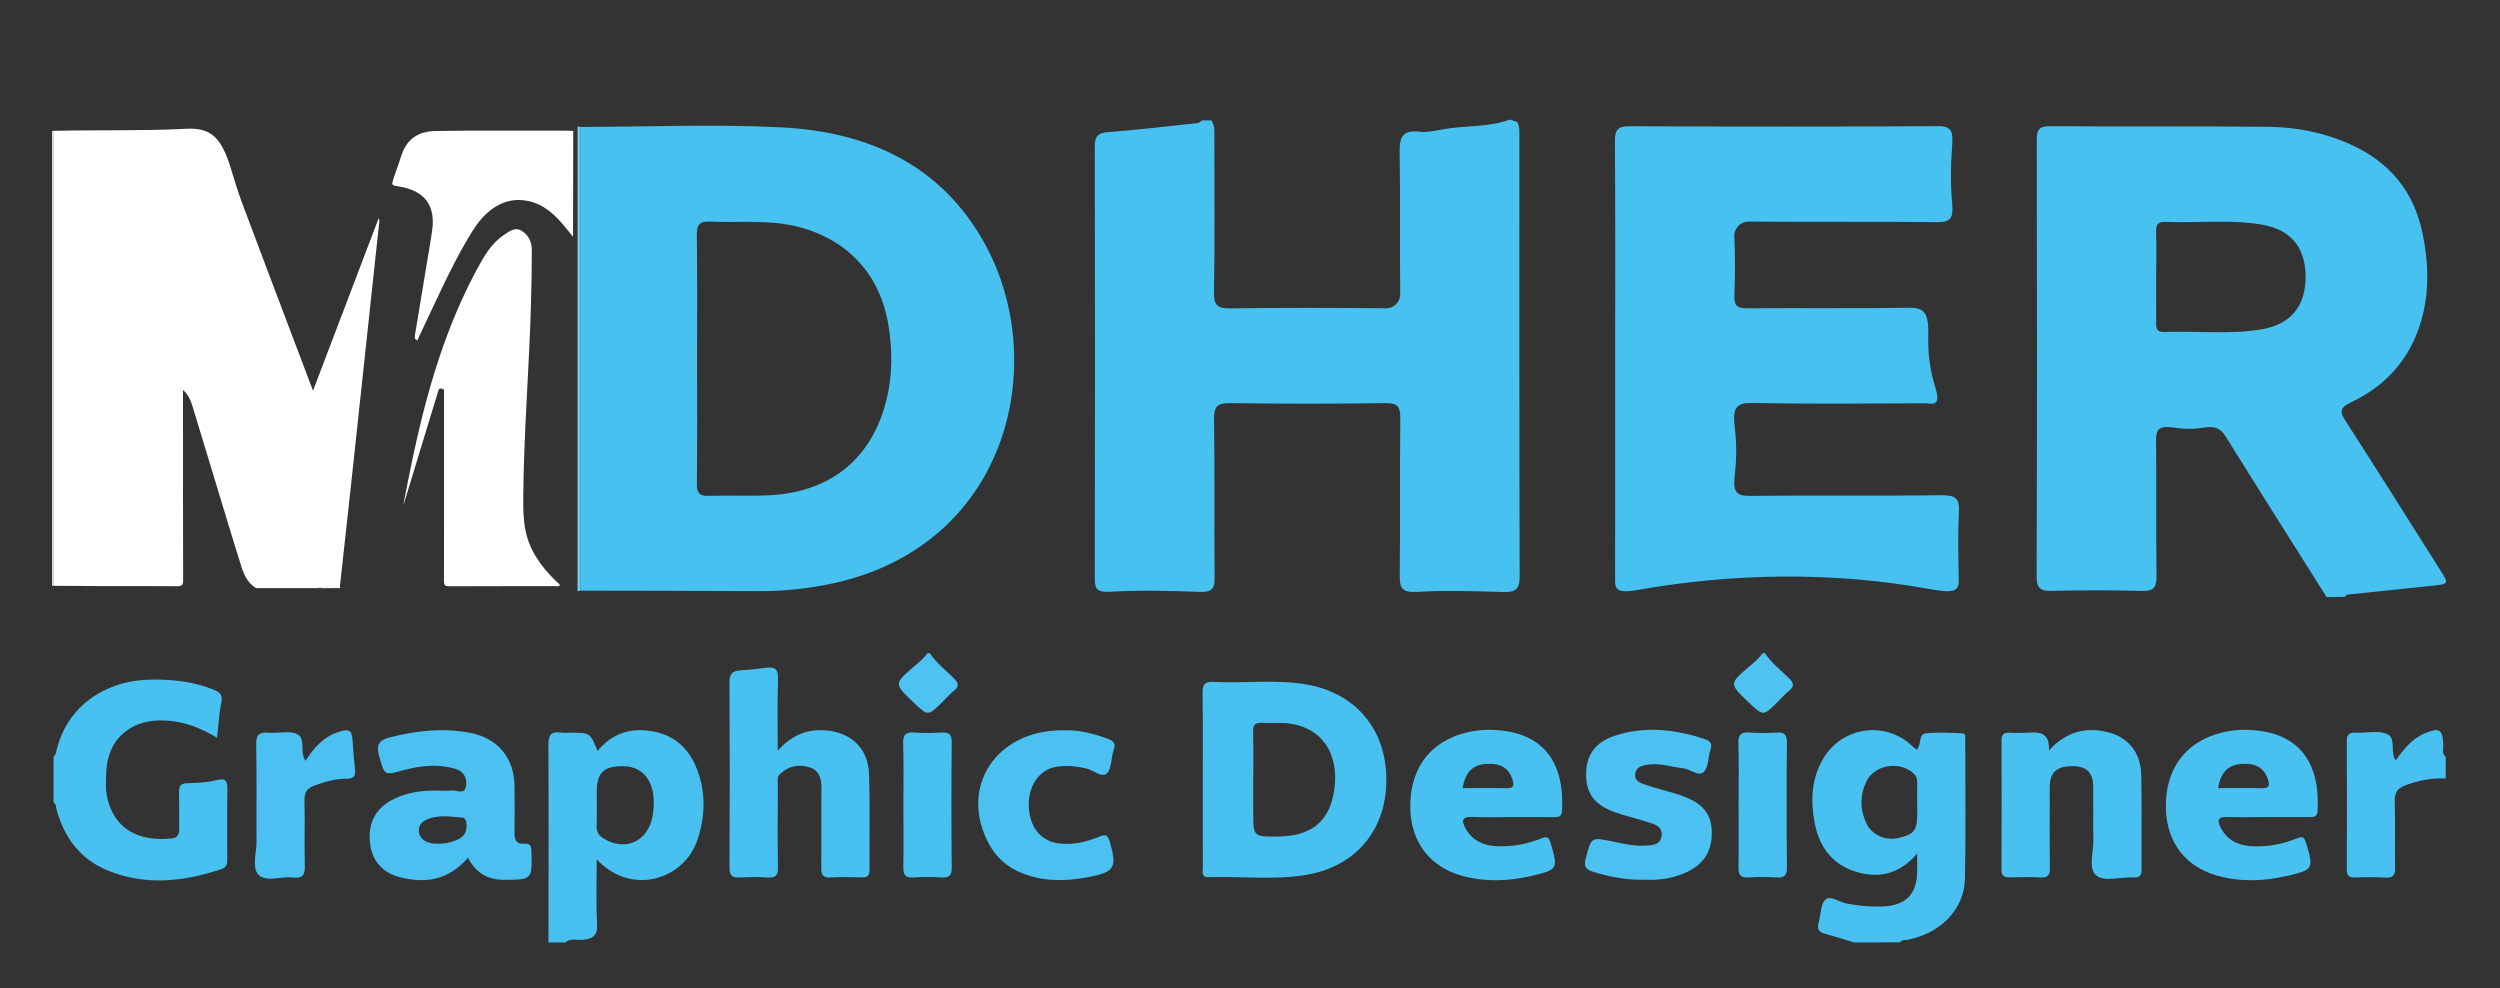 <?xml version="1.0" encoding="utf-8"?>
<!-- Generator: Adobe Illustrator 25.2.0, SVG Export Plug-In . SVG Version: 6.00 Build 0)  -->
<svg version="1.1" id="Layer_1" xmlns="http://www.w3.org/2000/svg" xmlns:xlink="http://www.w3.org/1999/xlink" x="0px" y="0px"
	 viewBox="0 0 366.12 144.72" style="enable-background:new 0 0 366.12 144.72;" xml:space="preserve">
<rect x="0" y="0" width="366.12" height="144.72" fill="#333333" stroke="none"/>
<style type="text/css">
	.st0{fill:#46C1F0;}
	.st1{fill:#76CBF0;}
	.st2{fill:#FFFFFF;}
	.st3{fill:#49C1F0;}
	.st4{fill:#4EC2F0;}
	.st5{fill:#48C1F0;}
	.st6{fill:#4AC1F0;}
</style>
<g>
	<path class="st0" d="M340.73,87.44c-4.92-7.81-9.87-15.6-14.74-23.45c-0.8-1.3-1.65-1.65-3.44-1.34c-1.36,0.23-2.75,0.18-4.11-0.02
		c-2.16-0.32-2.71,0.13-2.69,1.87c0.08,6.61-0.02,13.23,0.07,19.84c0.02,1.7-0.42,2.25-2.18,2.2c-4.37-0.13-8.76-0.11-13.13-0.01
		c-1.65,0.04-2.26-0.33-2.25-2.14c0.07-21.3,0.06-42.6,0.02-63.89c0-1.44,0.28-2.03,1.9-2.02c10.65,0.08,21.31-0.02,31.96,0.09
		c4.17,0.04,8.26,0.85,12.09,2.58c5.78,2.6,9.35,6.97,10.59,13.22c0.76,3.82,0.95,7.6,0.07,11.42c-1.4,6.08-4.98,10.47-10.55,13.11
		c-1.87,0.89-1.64,1.49-0.74,2.89c4.64,7.21,9.2,14.48,13.79,21.73c1.25,1.97,1.25,2-1.13,2.25c-3.91,0.43-7.82,0.82-11.73,1.23
		c-0.42,0.04-0.88-0.02-1.15,0.41C342.21,87.43,341.88,87.43,340.73,87.44z M315.77,40.6c0,2.21,0.01,4.42-0.01,6.63
		c-0.01,0.82,0.1,1.43,1.15,1.39c4.8-0.19,9.62,0.42,14.4-0.41c4.21-0.74,6.39-3.44,6.34-7.79c-0.05-4.25-2.21-6.8-6.39-7.52
		c-4.71-0.81-9.46-0.2-14.18-0.41c-1.16-0.05-1.36,0.54-1.32,1.58C315.84,36.24,315.77,38.42,315.77,40.6z"/>
	<path class="st0" d="M222.2,17.86c0.39,0.72,0.31,1.52,0.31,2.3c0,21.36-0.02,42.73,0.04,64.09c0.01,1.83-0.37,2.5-2.26,2.45
		c-4.26-0.1-8.53-0.28-12.78-0.02c-2.1,0.13-2.54-0.51-2.52-2.34c0.09-7.7-0.01-15.4,0.08-23.11c0.02-1.7-0.43-2.21-2.18-2.19
		c-7.58,0.1-15.17,0.1-22.76,0c-1.78-0.02-2.35,0.4-2.33,2.26c0.11,7.77,0,15.55,0.08,23.32c0.02,1.71-0.51,2.13-2.26,2.06
		c-4.36-0.17-8.72-0.26-13.07-0.02c-1.69,0.1-2.22-0.28-2.22-1.83c0.04-21.15,0.04-42.29,0-63.44c0-1.53,0.54-1.94,2.01-2.05
		c4.35-0.33,8.69-0.85,13.02-1.31c0.25-0.03,0.48-0.26,0.73-0.4c0.44,0,0.88,0,1.31,0c0.54,0.77,0.44,1.65,0.44,2.52
		c0,7.55,0.08,15.1-0.05,22.65c-0.04,2,0.59,2.38,2.45,2.36c7.58-0.1,15.16-0.09,22.74-0.01c1.16,0.01,2.09-0.93,2.08-2.09
		c-0.09-6.82,0.03-13.64-0.08-20.45c-0.04-2.19,0.13-3.68,2.92-3.32c1.12,0.14,2.32-0.16,3.46-0.36c3.24-0.59,6.6-0.25,9.76-1.42
		C221.52,17.65,221.79,17.73,222.2,17.86z"/>
	<path class="st1" d="M84.58,18.52c0.15,0.02,0.3,0.05,0.45,0.07c0,22.64,0,45.27,0,67.91c-0.15,0.02-0.3,0.05-0.45,0.07
		C84.58,63.89,84.58,41.2,84.58,18.52z"/>
	<path class="st0" d="M85.03,86.5c0-22.64,0-45.27,0-67.91c9.85-0.01,19.72-0.44,29.53,0.07c12.59,0.67,23.27,5.46,29.65,17.01
		c9.73,17.63,3.46,44.92-23.38,50c-3.3,0.62-6.62,0.93-9.99,0.9C102.24,86.52,93.63,86.52,85.03,86.5z M102.09,52.35
		c0,6.18,0.03,12.35-0.03,18.53c-0.01,1.32,0.36,1.79,1.72,1.74c2.77-0.1,5.54,0.03,8.31-0.06c9.44-0.29,15.71-5.34,17.81-14.33
		c0.82-3.51,0.78-7.03,0.21-10.59c-1.19-7.41-5.98-12.61-13.33-14.45c-4.24-1.06-8.55-0.54-12.83-0.74
		c-1.63-0.07-1.91,0.58-1.9,2.01C102.13,40.43,102.09,46.39,102.09,52.35z"/>
	<path class="st0" d="M236.54,52.48c0-10.61,0.04-21.22-0.04-31.83c-0.01-1.76,0.52-2.17,2.21-2.16
		c15.03,0.06,30.06,0.07,45.08-0.01c2.11-0.01,2.25,0.84,2.09,3.01c-0.21,2.74-0.24,5.5,0.01,8.23c0.2,2.18-0.19,2.83-2.14,2.81
		c-9.21-0.09-18.42,0-27.63-0.08c-1.21-0.01-2.19,0.97-2.13,2.18c0.14,2.9,0.11,5.81,0.01,8.72c-0.05,1.48,0.49,1.81,1.88,1.8
		c7.88-0.06,15.76,0.04,23.63-0.08c2.47-0.04,2.97,0.9,2.88,4.32c-0.06,2.5,0.3,5,1.05,7.39c0.93,2.95-0.65,2.28-1.6,2.28
		c-8.39,0.03-16.78,0.12-25.17-0.05c-2.64-0.05-2.92,0.89-2.6,3.73c0.25,2.18,0.27,4.39,0.01,6.56c-0.31,2.58,0,3.34,2.18,3.32
		c9.41-0.1,18.82,0.02,28.23-0.09c1.97-0.02,2.49,0.54,2.39,2.44c-0.16,3.26-0.09,6.54-0.02,9.81c0.03,1.78-0.52,2.17-4.25,1.49
		c-14.22-2.59-28.76-2.36-42.99,0.16c-3.28,0.58-3.09-0.52-3.09-1.92C236.55,73.84,236.54,63.16,236.54,52.48z"/>
</g>
<g>
	<path class="st2" d="M46.47,86.13c-2.98,0-5.97,0-8.95,0c-1.22-0.71-1.77-1.89-2.17-3.16c-0.76-2.4-1.5-4.82-2.23-7.23
		c-1.63-5.36-3.25-10.73-4.88-16.09c-0.27-0.89-0.59-1.77-1.44-2.55c0,0.44,0,0.72,0,0.99c0,8.96-0.01,17.92,0.02,26.87
		c0,0.69-0.16,0.9-0.88,0.89c-3.49-0.04-6.97-0.01-10.46-0.02c-2.56-0.01-5.11-0.03-7.67-0.04c0-22.21,0-44.42,0-66.63
		c6.49-0.15,12.98,0.03,19.47-0.3c3.18-0.16,4.64,0.95,5.86,3.91c0.19,0.47,0.37,0.94,0.52,1.42c0.57,1.76,1.05,3.55,1.7,5.28
		c2.83,7.59,5.72,15.16,8.58,22.73c0.61,1.62,1.23,3.24,1.9,5.02c3.24-8.5,6.41-16.83,9.63-25.3c0.16,0.45,0.06,0.74,0.03,1.03
		c-0.2,1.84-0.4,3.68-0.6,5.53c-0.59,5.47-1.17,10.94-1.76,16.41c-0.6,5.55-1.19,11.11-1.79,16.66c-0.52,4.8-1.05,9.6-1.58,14.4
		C48.68,86.06,47.56,85.77,46.47,86.13z"/>
	<path class="st2" d="M7.81,85.8c-0.06,0-0.12,0-0.17-0.01c0-22.2,0-44.41,0-66.61c0.06,0,0.12-0.01,0.17-0.01
		C7.81,41.39,7.81,63.59,7.81,85.8z"/>
	<path class="st2" d="M49.78,85.96c0.02,0.06,0.04,0.11,0.06,0.17c-1.13,0-2.25,0-3.38,0C47.56,85.77,48.68,86.06,49.78,85.96z"/>
	<path class="st2" d="M59.06,74.01c1.82-9.69,3.94-19.29,7.82-28.39c1.07-2.51,2.25-4.95,3.6-7.32c0.85-1.5,1.85-2.9,3.3-3.88
		c0.76-0.51,1.6-1.19,2.54-0.66c1.04,0.58,1.56,1.64,1.56,2.82c0.01,2.53-0.04,5.06-0.11,7.58c-0.25,9.58-1.07,19.13-1.14,28.72
		c-0.01,1.55,0.01,3.09,0.29,4.62c0.56,3.03,2.26,5.4,4.4,7.5c0.22,0.22,0.45,0.42,0.67,0.63c-0.14,0.34-0.4,0.21-0.59,0.21
		c-5.2,0.01-10.41-0.01-15.61,0.02c-0.66,0-0.77-0.21-0.77-0.81c0.02-8.96,0.01-17.93,0.01-26.89c0-0.17,0.03-0.34-0.01-0.5
		c-0.05-0.26,0.21-0.63-0.29-0.74c-0.53-0.11-0.53,0.27-0.62,0.58c-0.93,3.06-1.87,6.11-2.8,9.17c-0.68,2.23-1.35,4.45-2.03,6.68
		C59.23,73.57,59.14,73.79,59.06,74.01z"/>
	<path class="st2" d="M83.95,19.18c-0.01,5.17-0.02,10.33-0.03,15.5c-0.55-0.67-1.08-1.36-1.65-2.01c-1.54-1.8-3.36-3.16-5.82-3.36
		c-2.03-0.17-3.73,0.62-5.2,1.97c-1.11,1.02-1.91,2.28-2.67,3.56c-2.71,4.57-4.81,9.44-7.1,14.22c-0.12,0.25-0.23,0.51-0.35,0.78
		c-0.5-0.17-0.4-0.53-0.34-0.89c0.6-3.63,1.2-7.25,1.8-10.88c0.24-1.44,0.5-2.88,0.7-4.32c0.51-3.71-1.12-5.84-4.92-6.45
		c-1.05-0.17-1.06-0.17-0.73-1.18c0.37-1.12,0.78-2.22,1.14-3.34c0.8-2.48,2.55-3.58,5.08-3.59c1.43-0.01,2.87-0.05,4.3-0.05
		c4.95-0.01,9.9,0,14.85,0C83.34,19.13,83.64,19.17,83.95,19.18z"/>
</g>
<g>
	<path class="st3" d="M271.56,138.02c-1.44-0.43-2.87-0.89-4.32-1.28c-0.87-0.23-1.15-0.71-0.92-1.55c0.02-0.06,0.03-0.11,0.04-0.17
		c0.3-1.13,0.26-2.62,0.99-3.28c0.72-0.66,2.02,0.38,3.08,0.58c1.74,0.33,3.48,0.5,5.26,0.43c3.39-0.12,5.05-1.77,5.08-5.16
		c0.01-0.76,0-1.52,0-2.6c-2.5,2.95-5.47,3.7-8.85,2.71c-3.54-1.03-5.46-3.62-6.14-7.06c-0.63-3.21-0.56-6.43,1.15-9.41
		c2.75-4.8,9.1-5.76,13.09-1.99c0.2,0.19,0.43,0.35,0.69,0.55c0.72-0.73,0.22-2.25,1.25-2.38c1.79-0.22,3.64-0.09,5.46-0.01
		c0.5,0.02,0.39,0.65,0.39,1.04c0,6.76,0.1,13.52-0.05,20.28c-0.1,4.46-3.54,7.93-8.38,8.91c-0.39,0.08-0.85-0.07-1.11,0.37
		C276.04,138.02,273.8,138.02,271.56,138.02z M280.77,117.6c0-1-0.02-1.99,0.01-2.99c0.01-0.57-0.16-0.99-0.59-1.38
		c-2.05-1.86-5.75-1.21-6.9,1.28c-0.9,1.96-0.91,3.97-0.02,5.95c0.82,1.83,2.83,2.73,4.84,2.24c2.28-0.55,2.67-1.09,2.67-3.7
		C280.77,118.53,280.77,118.06,280.77,117.6z"/>
	<path class="st3" d="M7.85,110.84c0.12-0.19,0.3-0.36,0.34-0.57c1.51-7.06,7.51-10.7,14.06-10.75c3.15-0.02,6.21,0.31,9.15,1.53
		c0.89,0.37,1.23,0.81,1.01,1.87c-0.34,1.59-0.41,3.24-0.62,5.13c-2.73-1.67-5.5-2.63-8.59-2.54c-4.4,0.14-7.4,2.97-7.63,7.38
		c-0.07,1.41-0.16,2.84,0.2,4.21c1.33,5.07,5.49,6.1,9.41,5.68c0.89-0.09,1.09-0.68,1.07-1.5c-0.04-1.76,0.02-3.53-0.03-5.29
		c-0.02-0.88,0.24-1.26,1.18-1.29c1.41-0.05,2.85-0.07,4.2-0.43c1.65-0.44,1.72,0.31,1.7,1.58c-0.06,3.23-0.02,6.47-0.02,9.7
		c0,0.71,0.09,1.41-0.82,1.72c-5.55,1.85-11.14,2.49-16.71,0.2c-4.05-1.67-6.38-4.86-7.49-9.01c-0.09-0.33-0.01-0.72-0.41-0.91
		C7.85,115.31,7.85,113.07,7.85,110.84z"/>
	<path class="st3" d="M80.32,138.02c0.01-9.63,0.05-19.27-0.01-28.9c-0.01-1.48,0.4-2.05,1.87-1.83c0.4,0.06,0.82,0.01,1.23,0.01
		c3.02,0,3.02,0,4.1,2.68c1.78-2.13,3.98-3.2,6.77-3.03c3.57,0.22,6.16,1.93,7.57,5.16c1.54,3.53,1.51,7.19,0.31,10.83
		c-1.91,5.84-9.67,8.39-14.77,2.91c0,3.25-0.12,6.34,0.05,9.42c0.1,1.72-0.59,2.24-2.12,2.36c-0.84,0.06-1.77-0.27-2.53,0.39
		C81.97,138.02,81.14,138.02,80.32,138.02z M91.27,112.21c-2.92,0-3.88,0.95-3.88,3.84c0,1.65,0.04,3.3-0.02,4.94
		c-0.03,0.9,0.36,1.4,1.08,1.84c3.16,1.91,6.47,0.37,7.12-3.33C96.33,115.14,94.61,112.21,91.27,112.21z"/>
	<path class="st3" d="M358.16,114.01c-2.02-0.1-3.96,0.28-5.86,0.98c-1.13,0.42-1.64,1.03-1.6,2.34c0.11,3.23-0.01,6.46,0.06,9.69
		c0.02,1.13-0.29,1.58-1.47,1.5c-1.46-0.09-2.94-0.07-4.41-0.01c-0.94,0.04-1.21-0.35-1.2-1.24c0.03-6.23,0.03-12.45,0-18.68
		c-0.01-1.02,0.36-1.33,1.34-1.29c1.47,0.06,3.06-0.32,4.38,0.12c1.66,0.56,0.53,2.65,1.45,3.94c1.17-1.64,2.38-3.18,4.28-3.97
		c2.12-0.88,2.57-0.61,2.69,1.64c0.03,0.6-0.28,1.31,0.36,1.8C358.16,111.9,358.16,112.95,358.16,114.01z"/>
	<path class="st4" d="M136.17,95.66c0.94,1.43,2.31,2.47,3.51,3.66c0.69,0.68,0.85,1.16,0.04,1.82c-0.63,0.52-1.18,1.14-1.76,1.72
		c-2.06,2.03-2.06,2.03-4.23-0.04c-2.8-2.68-2.81-2.68,0.1-5.19c0.71-0.61,1.45-1.18,1.99-1.97
		C135.93,95.66,136.05,95.66,136.17,95.66z"/>
	<path class="st4" d="M258.48,95.66c0.94,1.43,2.31,2.47,3.51,3.66c0.69,0.68,0.85,1.16,0.04,1.82c-0.63,0.52-1.18,1.14-1.76,1.72
		c-2.06,2.03-2.06,2.03-4.23-0.04c-2.8-2.68-2.81-2.68,0.1-5.19c0.71-0.61,1.45-1.18,1.99-1.97
		C258.24,95.66,258.36,95.66,258.48,95.66z"/>
	<path class="st5" d="M176.14,114.11c0-4.17,0.04-8.35-0.03-12.52c-0.02-1.24,0.21-1.8,1.62-1.73c4.51,0.25,9.06-0.4,13.56,0.37
		c7.3,1.26,11.77,6.64,11.74,14.04c-0.02,7.3-4.49,12.63-11.73,13.85c-4.73,0.8-9.51,0.18-14.26,0.34c-1.18,0.04-0.89-0.86-0.89-1.5
		C176.13,122.69,176.14,118.4,176.14,114.11z M183.54,114.04c0,1.64,0,3.28,0,4.93c0,3.57,0,3.57,3.61,3.54
		c4.92-0.04,7.65-2.23,8.28-7.03c0.54-4.07-0.92-8.5-6.23-9.47c-1.42-0.26-2.93-0.06-4.39-0.15c-1.02-0.06-1.31,0.34-1.29,1.32
		C183.58,109.46,183.54,111.75,183.54,114.04z"/>
	<path class="st5" d="M113.9,109.93c1.99-2.19,4.09-3.1,6.67-2.99c3.84,0.16,6.55,2.5,6.69,6.32c0.17,4.7,0.04,9.41,0.08,14.11
		c0.01,0.83-0.28,1.15-1.12,1.12c-1.53-0.04-3.07-0.08-4.59,0.01c-1.14,0.07-1.38-0.41-1.36-1.44c0.05-3.88-0.02-7.76,0.03-11.64
		c0.02-1.45-0.39-2.66-1.81-3.07c-1.53-0.45-3.04-0.18-4.26,1.01c-0.5,0.49-0.32,1.1-0.32,1.67c-0.02,4-0.05,8,0.02,11.99
		c0.02,1.15-0.32,1.57-1.49,1.49c-1.35-0.09-2.71-0.08-4.06,0c-1.1,0.06-1.55-0.22-1.55-1.44c0.05-9.05,0.05-18.11,0-27.16
		c-0.01-1.24,0.46-1.67,1.61-1.74c1.23-0.07,2.46-0.2,3.68-0.37c1.31-0.19,1.88,0.14,1.82,1.64
		C113.82,102.77,113.9,106.12,113.9,109.93z"/>
	<path class="st6" d="M68.53,125.61c-2.81,3.3-6.27,3.84-10.05,2.83c-2.42-0.64-3.96-2.32-4.28-4.84c-0.35-2.74,0.56-4.98,3.08-6.38
		c1.68-0.93,3.51-1.31,5.4-1.42c1.17-0.07,2.36,0.06,3.53-0.04c0.7-0.06,1.81,0.66,2.03-0.59c0.22-1.21-0.33-2.23-1.6-2.59
		c-2.56-0.74-5.12-0.45-7.64,0.24c-2.78,0.76-2.66,0.75-3.47-2.07c-0.5-1.73-0.02-2.37,1.66-2.79c3.87-0.98,7.74-1.39,11.68-0.63
		c4.05,0.78,6.44,3.67,6.48,7.8c0.02,2.29,0.02,4.58,0,6.87c-0.01,0.96,0.27,1.66,1.39,1.56c1.07-0.1,1.07,0.54,1.09,1.31
		c0.12,3.89,0.04,3.95-3.85,3.98C71.56,128.88,69.76,127.98,68.53,125.61z M64.26,123.56c1.31,0,2.79-0.45,3.47-1.06
		c0.84-0.74,0.81-2.72-0.06-2.78c-1.74-0.12-3.53-0.44-5.22,0.33c-0.7,0.32-1.15,0.86-1.11,1.64c0.04,0.75,0.46,1.29,1.19,1.61
		C63.1,123.56,63.68,123.55,64.26,123.56z"/>
	<path class="st3" d="M221.4,119.66c-1.94,0-3.89,0.06-5.83-0.02c-1.59-0.06-1.51,0.67-0.93,1.7c0.94,1.69,2.47,2.44,4.35,2.57
		c2.33,0.16,4.57-0.27,6.72-1.12c0.76-0.3,1.07-0.32,1.35,0.61c1.15,3.83,1.13,3.97-2.8,4.88c-3.36,0.78-6.75,0.91-10.11-0.01
		c-4.7-1.29-7.48-4.88-7.61-9.8c-0.14-5.44,2.44-9.32,7.17-10.89c2.3-0.76,4.66-0.87,6.97-0.49c6.8,1.11,8.39,6.44,8.07,11.68
		c-0.05,0.84-0.54,0.91-1.18,0.9C225.52,119.65,223.46,119.66,221.4,119.66z M214.2,115.42c2.13,0,4.24-0.04,6.35,0.02
		c1.19,0.03,1.23-0.45,0.91-1.39c-0.56-1.63-1.79-2.34-3.94-2.17C215.65,112.03,214.54,113.18,214.2,115.42z"/>
	<path class="st3" d="M332.03,119.66c-2,0-4,0.04-6-0.01c-1.16-0.03-1.34,0.45-0.9,1.39c0.9,1.89,2.48,2.74,4.51,2.88
		c2.33,0.16,4.57-0.27,6.72-1.13c0.77-0.31,1.07-0.29,1.35,0.62c1.14,3.84,1.13,3.96-2.81,4.87c-3.36,0.77-6.75,0.91-10.11-0.02
		c-4.7-1.29-7.47-4.88-7.6-9.8c-0.14-5.44,2.45-9.31,7.18-10.88c2.3-0.76,4.66-0.87,6.97-0.49c6.81,1.12,8.38,6.47,8.06,11.68
		c-0.05,0.85-0.55,0.9-1.19,0.89C336.15,119.65,334.09,119.66,332.03,119.66z M324.84,115.42c2.13,0,4.24-0.04,6.35,0.02
		c1.19,0.03,1.23-0.45,0.91-1.39c-0.56-1.63-1.79-2.34-3.94-2.17C326.29,112.03,325.18,113.18,324.84,115.42z"/>
	<path class="st3" d="M300.07,109.9c2.42-2.64,5.13-3.42,8.25-2.76c3.26,0.68,5.19,2.95,5.26,6.37c0.1,4.59,0.02,9.18,0.05,13.76
		c0.01,0.9-0.25,1.29-1.2,1.23c-1.87-0.12-4.25,0.74-5.48-0.33c-1.18-1.03-0.32-3.44-0.37-5.24c-0.07-2.53,0-5.06-0.02-7.59
		c-0.02-2.22-0.96-3.15-3.09-3.14c-2.3,0.01-3.29,0.94-3.29,3.08c0,3.94-0.03,7.88,0.02,11.82c0.02,1.08-0.31,1.46-1.4,1.4
		c-1.47-0.08-2.95-0.05-4.42-0.01c-0.86,0.03-1.27-0.2-1.27-1.17c0.03-6.29,0.03-12.59,0.01-18.88c0-0.83,0.29-1.18,1.13-1.13
		c0.82,0.04,1.65,0.05,2.47,0C298.46,107.21,300.19,107.06,300.07,109.9z"/>
	<path class="st6" d="M240.9,128.83c-2.72,0.07-5.19-0.41-7.61-1.16c-0.95-0.3-1.4-0.69-1.08-1.91c0.85-3.16,0.76-3.18,3.85-2.55
		c1.61,0.33,3.22,0.73,4.87,0.63c1.01-0.06,2.28-0.05,2.41-1.5c0.12-1.31-0.99-1.62-1.93-1.92c-1.67-0.54-3.4-0.92-5.05-1.52
		c-2.87-1.05-4.1-2.77-4.08-5.49c0.01-2.81,1.29-4.69,4.16-5.65c4.47-1.48,8.92-0.96,13.3,0.51c0.73,0.24,1.04,0.62,0.77,1.45
		c-0.36,1.11-0.27,2.57-0.98,3.31c-0.75,0.78-1.95-0.39-3.01-0.51c-1.63-0.19-3.22-0.73-4.88-0.57c-0.91,0.09-2.05,0.24-2.17,1.41
		c-0.11,1.1,0.95,1.39,1.77,1.66c1.62,0.53,3.28,0.9,4.89,1.45c3.25,1.11,4.56,2.74,4.56,5.49c0.01,3.03-1.46,5.01-4.59,6.14
		C244.37,128.74,242.57,128.92,240.9,128.83z"/>
	<path class="st6" d="M155.61,106.95c2.16-0.1,4.38,0.42,6.55,1.21c0.8,0.29,1.32,0.61,0.94,1.66c-0.42,1.15-0.26,2.77-1.01,3.45
		c-0.76,0.69-2.07-0.55-3.19-0.78c-1.47-0.31-2.94-0.44-4.38-0.16c-2.49,0.49-4.03,2.99-3.85,5.98c0.19,3.05,1.94,5.01,4.7,5.24
		c1.98,0.16,3.86-0.28,5.67-1.04c0.82-0.35,1.17-0.27,1.46,0.69c1.14,3.85,0.77,4.53-3.2,5.27c-3.29,0.61-6.53,0.66-9.71-0.63
		c-2.11-0.86-3.69-2.26-4.76-4.25C140.39,115.38,145.79,106.93,155.61,106.95z"/>
	<path class="st6" d="M44.74,111.42c1.19-1.88,2.57-3.44,4.68-4.17c1.74-0.6,2.12-0.38,2.23,1.38c0.09,1.35,0.19,2.69,0.34,4.03
		c0.11,0.96-0.17,1.38-1.22,1.38c-1.66,0-3.24,0.44-4.79,1.03c-1.01,0.39-1.42,0.99-1.39,2.12c0.08,3.17-0.03,6.35,0.05,9.52
		c0.03,1.3-0.21,1.99-1.71,1.8c-1.73-0.22-3.98,0.74-5.08-0.41c-1-1.06-0.27-3.26-0.28-4.95c-0.03-4.7,0.05-9.41-0.05-14.11
		c-0.03-1.44,0.43-1.86,1.8-1.74c1.4,0.12,3.01-0.34,4.18,0.2C44.84,108.11,43.84,110.13,44.74,111.42z"/>
	<path class="st5" d="M132.3,117.9c0-2.99,0.07-5.99-0.03-8.98c-0.05-1.36,0.41-1.75,1.7-1.64c1.28,0.1,2.59,0.08,3.88,0
		c1.11-0.07,1.54,0.24,1.53,1.45c-0.06,6.1-0.06,12.21,0,18.31c0.01,1.18-0.38,1.53-1.51,1.46c-1.35-0.08-2.71-0.1-4.05,0
		c-1.31,0.11-1.56-0.46-1.53-1.63C132.35,123.89,132.3,120.9,132.3,117.9z"/>
	<path class="st5" d="M254.61,117.9c0-2.99,0.07-5.99-0.03-8.98c-0.05-1.36,0.41-1.75,1.7-1.64c1.28,0.1,2.59,0.08,3.88,0
		c1.11-0.07,1.54,0.24,1.53,1.45c-0.06,6.1-0.06,12.21,0,18.31c0.01,1.18-0.38,1.53-1.51,1.46c-1.35-0.08-2.71-0.1-4.05,0
		c-1.31,0.11-1.56-0.46-1.53-1.63C254.66,123.89,254.61,120.9,254.61,117.9z"/>
</g>
</svg>
